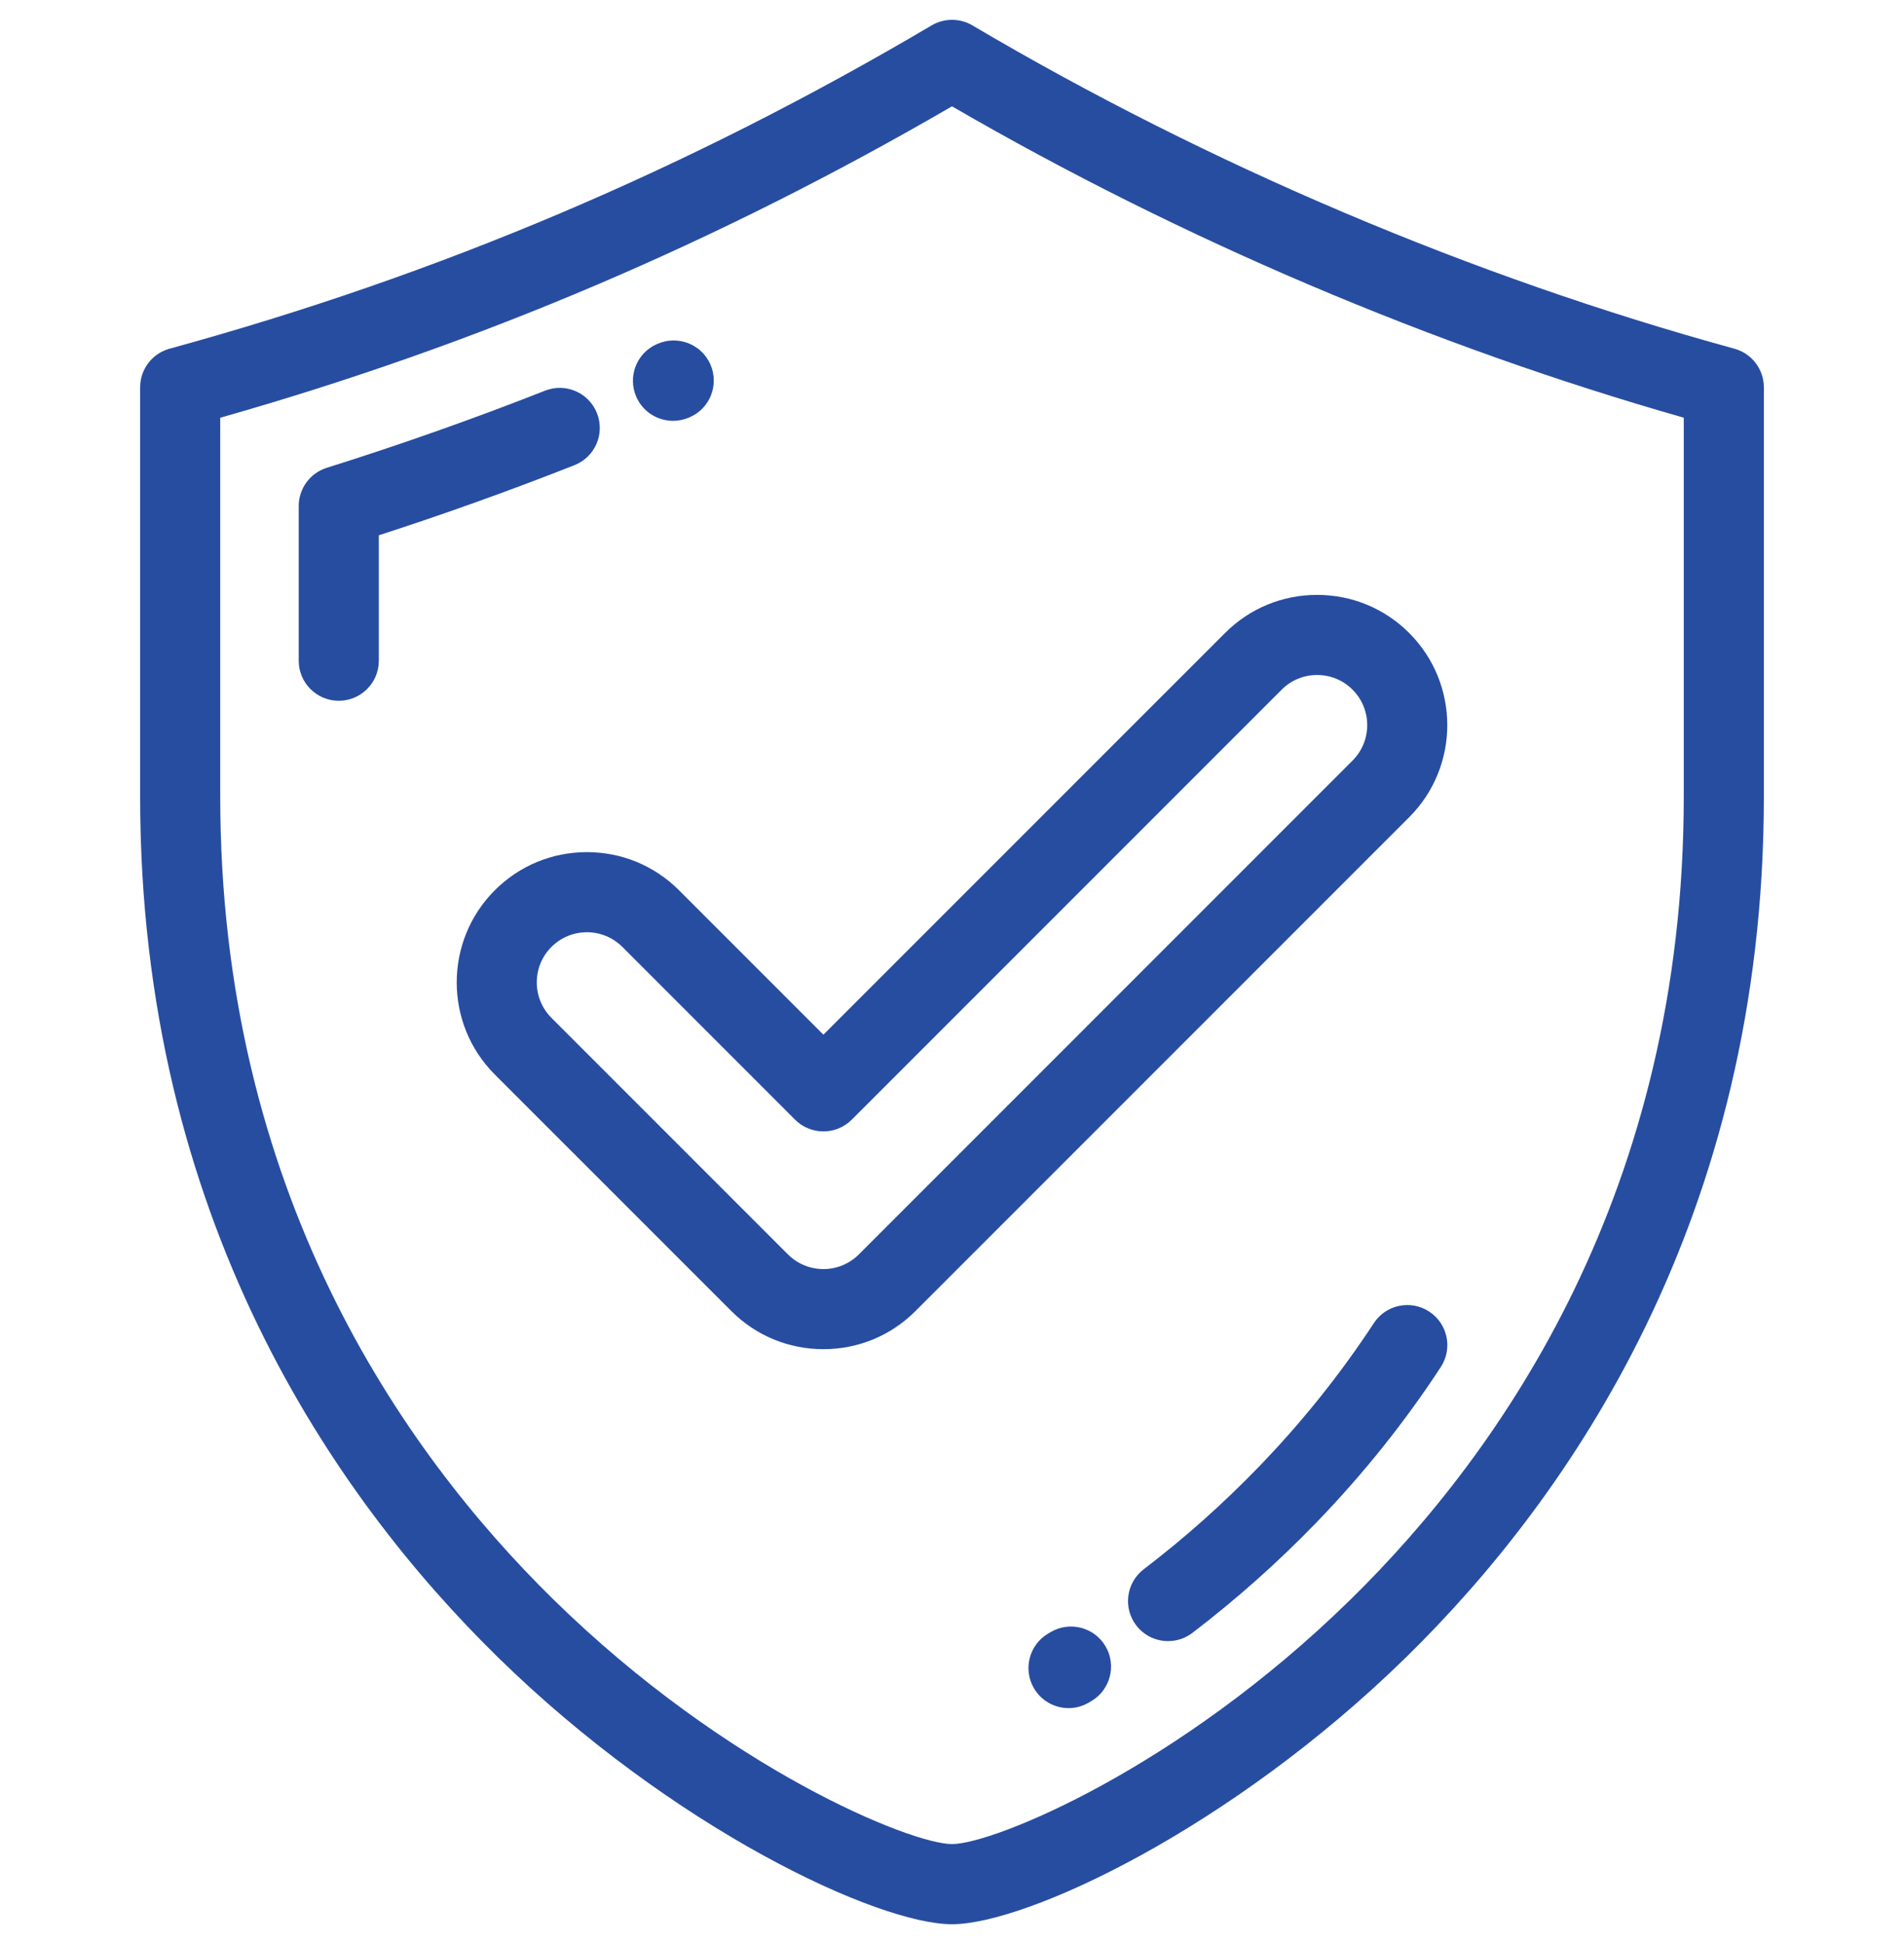 <?xml version="1.0" encoding="UTF-8"?>
<svg xmlns="http://www.w3.org/2000/svg" width="48" height="49" viewBox="0 0 48 49" fill="none">
  <g clip-path="url(#clip0_201_289)">
    <path d="M43.724 8.789C37.12 6.979 30.477 4.161 24.514 0.64C24.197 0.453 23.804 0.453 23.487 0.64C17.351 4.262 11.067 6.928 4.275 8.789C3.837 8.909 3.533 9.307 3.533 9.762V20.079C3.533 30.703 8.434 37.736 12.545 41.764C16.972 46.101 22.128 48.5 24 48.5C25.872 48.5 31.028 46.101 35.455 41.764C39.566 37.736 44.467 30.703 44.467 20.079V9.762C44.467 9.307 44.163 8.909 43.724 8.789ZM42.448 20.079C42.448 30.002 37.877 36.564 34.041 40.322C29.689 44.587 25.035 46.48 24 46.48C22.966 46.48 18.312 44.587 13.959 40.322C10.124 36.564 5.552 30.002 5.552 20.079V10.529C12.047 8.685 18.095 6.111 24 2.68C29.758 6.02 36.108 8.722 42.448 10.528V20.079Z" fill="#274DA1"></path>
    <path d="M15.05 10.416C14.846 9.897 14.26 9.642 13.741 9.847C11.937 10.557 10.086 11.211 8.238 11.791C7.817 11.923 7.531 12.313 7.531 12.754V16.654C7.531 17.211 7.983 17.663 8.54 17.663C9.098 17.663 9.55 17.211 9.55 16.654V13.492C11.207 12.956 12.863 12.363 14.481 11.725C15 11.521 15.255 10.935 15.05 10.416Z" fill="#274DA1"></path>
    <path d="M16.968 10.607C17.104 10.607 17.241 10.58 17.373 10.523L17.392 10.514C17.903 10.291 18.133 9.696 17.909 9.185C17.685 8.674 17.087 8.443 16.576 8.667L16.56 8.674C16.049 8.897 15.818 9.491 16.041 10.002C16.207 10.382 16.579 10.607 16.968 10.607Z" fill="#274DA1"></path>
    <path d="M36.03 33.058C35.563 32.753 34.938 32.884 34.633 33.351C33.8 34.624 32.824 35.844 31.731 36.975C30.832 37.905 29.857 38.772 28.835 39.552C28.391 39.89 28.306 40.523 28.644 40.967C28.843 41.227 29.143 41.364 29.448 41.364C29.661 41.364 29.876 41.297 30.059 41.158C31.162 40.316 32.213 39.382 33.183 38.379C34.365 37.156 35.421 35.836 36.323 34.455C36.628 33.988 36.497 33.363 36.03 33.058Z" fill="#274DA1"></path>
    <path d="M26.49 41.135L26.432 41.169C25.949 41.449 25.784 42.066 26.064 42.549C26.251 42.872 26.59 43.053 26.939 43.053C27.11 43.053 27.284 43.009 27.443 42.917L27.51 42.878C27.991 42.596 28.153 41.977 27.871 41.496C27.589 41.015 26.971 40.854 26.49 41.135Z" fill="#274DA1"></path>
    <path d="M17.118 22.439C16.498 21.819 15.673 21.478 14.796 21.478C13.919 21.478 13.095 21.819 12.474 22.439C11.194 23.72 11.194 25.803 12.474 27.083L18.437 33.045C19.057 33.665 19.881 34.006 20.758 34.006C21.635 34.006 22.46 33.665 23.08 33.044L35.526 20.598C36.806 19.318 36.806 17.235 35.526 15.955C34.906 15.335 34.081 14.994 33.204 14.994C32.327 14.994 31.503 15.335 30.883 15.955L20.758 26.079L17.118 22.439ZM32.311 17.383C32.549 17.144 32.867 17.013 33.204 17.013C33.542 17.013 33.859 17.144 34.098 17.383C34.591 17.876 34.591 18.678 34.098 19.17L21.652 31.617C21.413 31.855 21.096 31.987 20.758 31.987C20.421 31.987 20.103 31.855 19.864 31.617L13.902 25.655C13.409 25.162 13.409 24.36 13.902 23.867C14.141 23.629 14.458 23.497 14.796 23.497C15.134 23.497 15.451 23.629 15.69 23.867L20.044 28.222C20.233 28.411 20.49 28.517 20.758 28.517C21.026 28.517 21.283 28.411 21.472 28.222L32.311 17.383Z" fill="#274DA1"></path>
  </g>
  <defs>
    <clipPath id="clip0_201_289">
      <rect width="48" height="48" fill="white" transform="translate(0 0.5)"></rect>
    </clipPath>
  </defs>
</svg>
